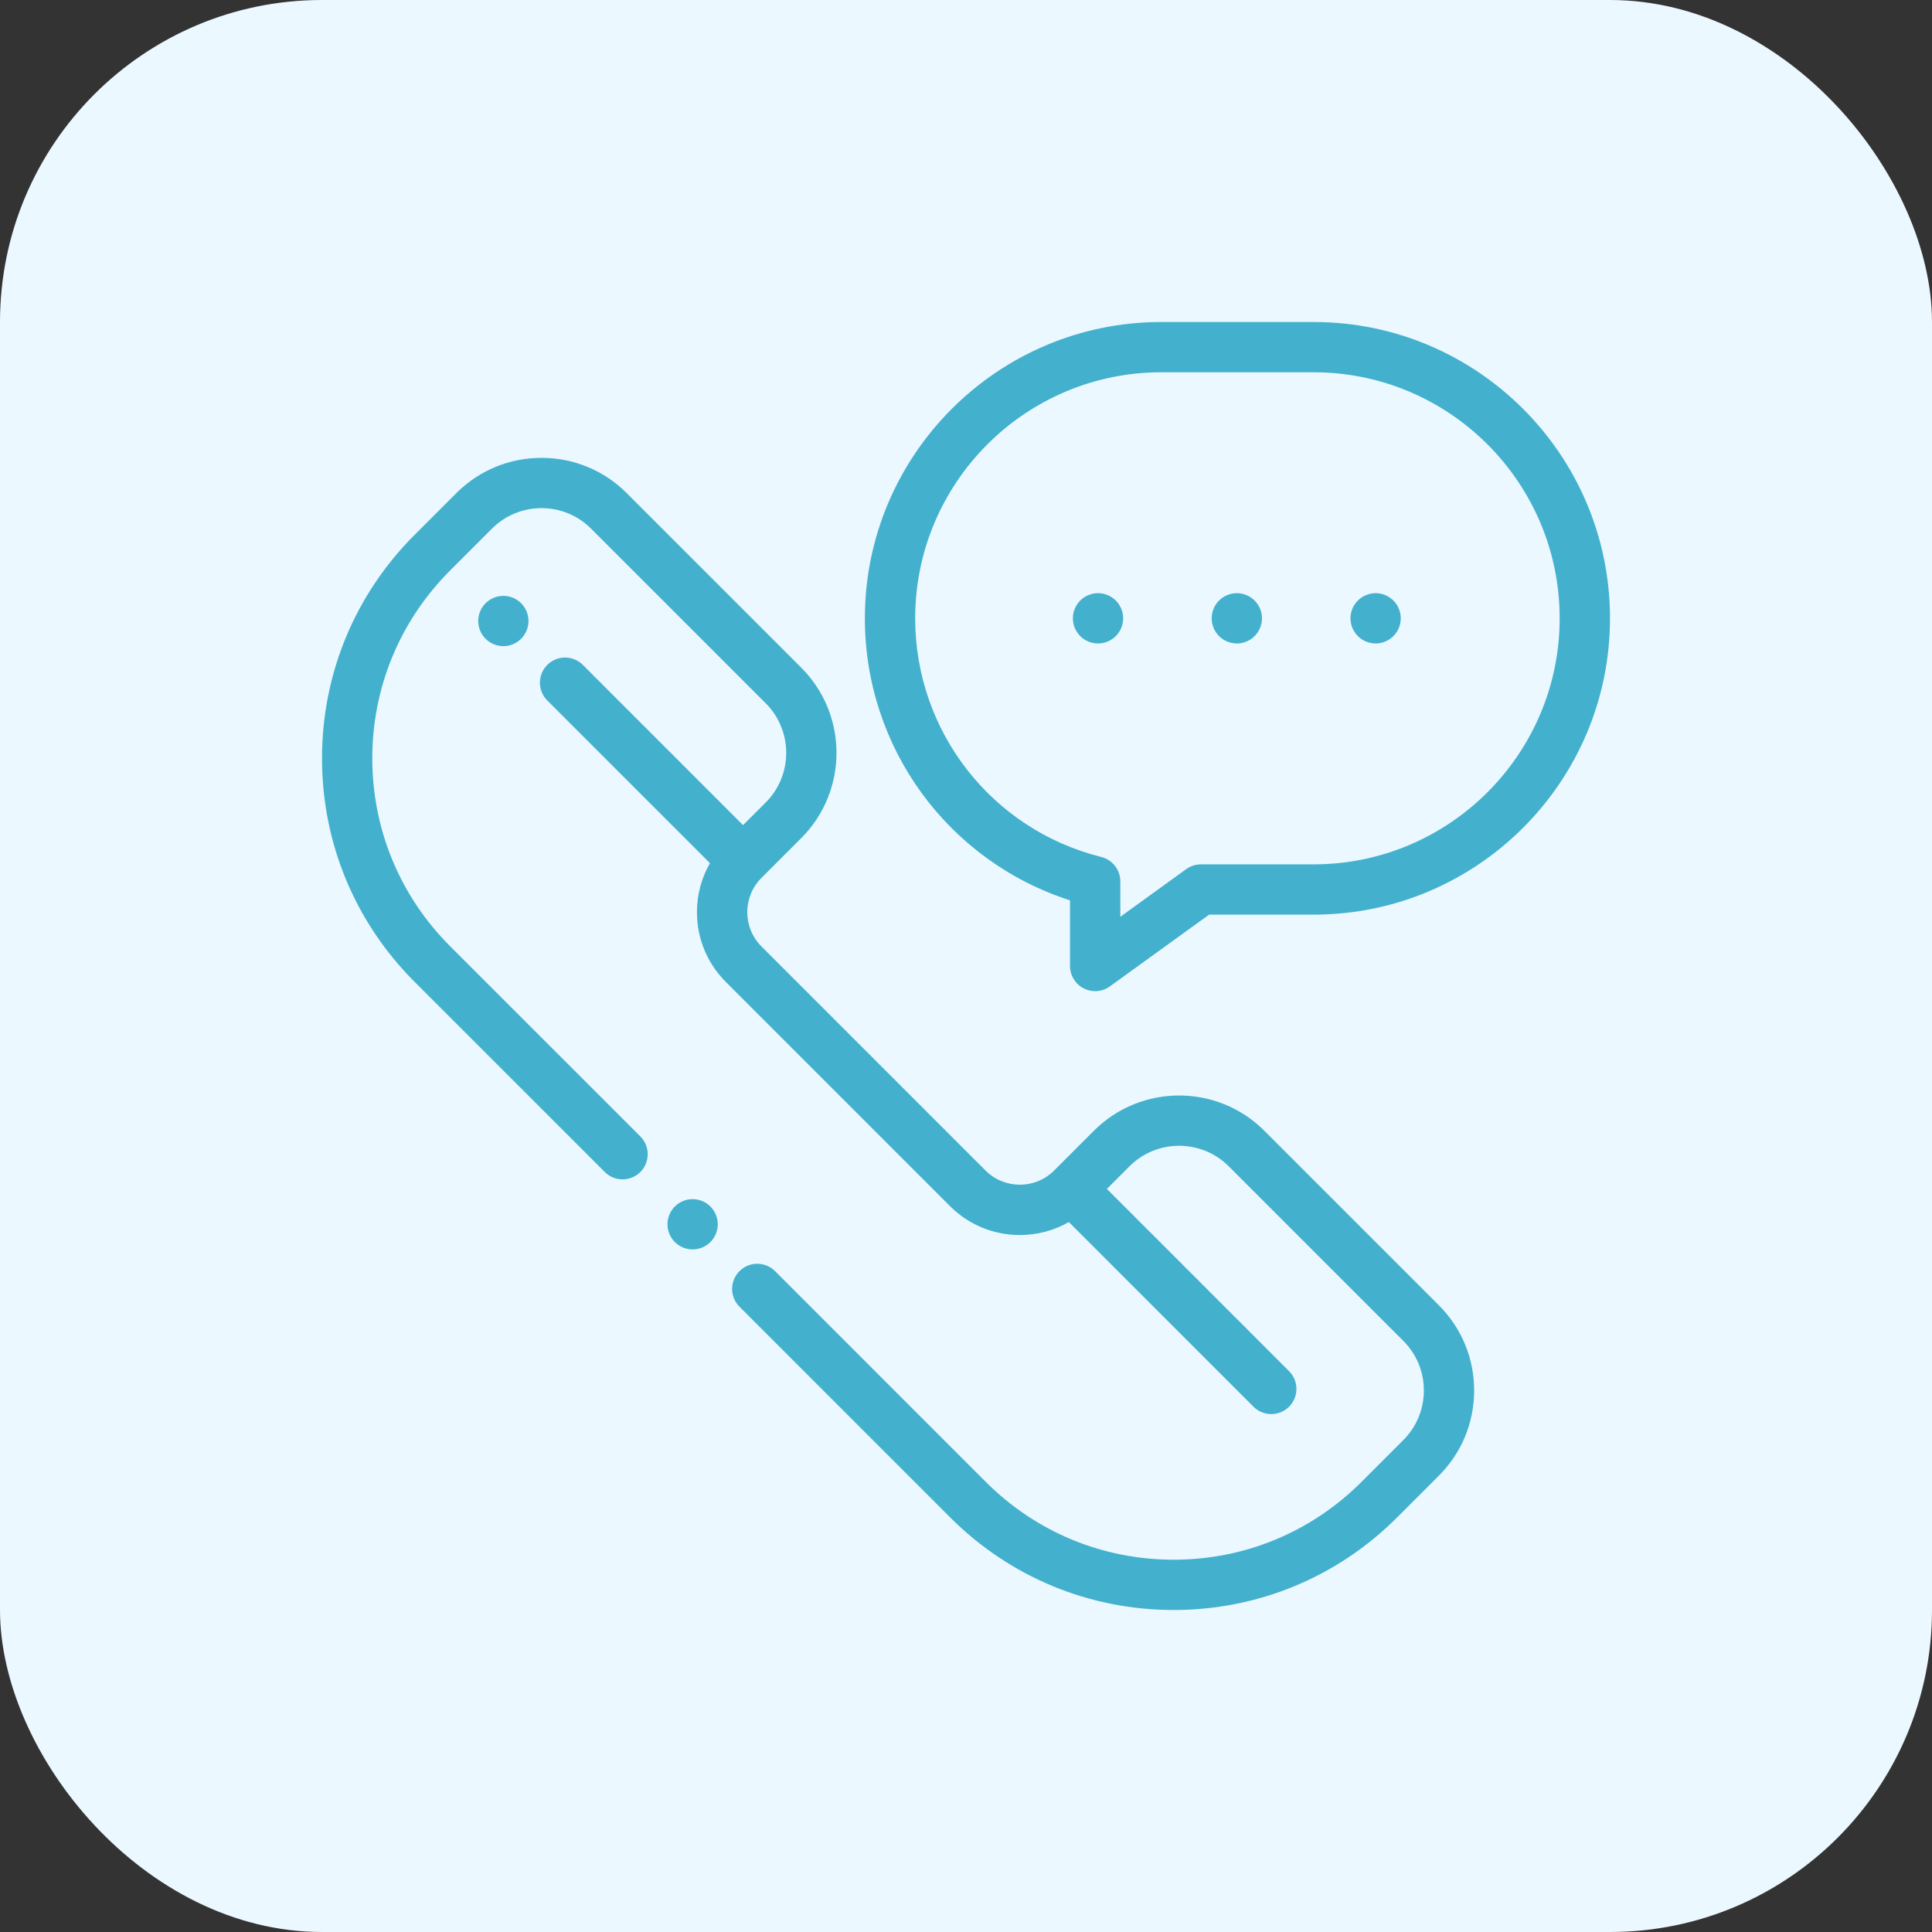 <svg xmlns="http://www.w3.org/2000/svg" width="60" height="60" viewBox="0 0 60 60" fill="none"><rect x="0" y="0" width="60" height="60" fill="#333333" stroke="none"/><rect width="60" height="60" rx="10" fill="#ECF8FF"></rect><path d="M22.062 37.469C21.917 37.323 21.716 37.24 21.51 37.24C21.304 37.24 21.102 37.323 20.957 37.469C20.812 37.614 20.729 37.816 20.729 38.021C20.729 38.227 20.812 38.428 20.957 38.573C21.102 38.719 21.304 38.802 21.51 38.802C21.716 38.802 21.917 38.719 22.062 38.573C22.208 38.428 22.291 38.227 22.291 38.021C22.291 37.816 22.208 37.614 22.062 37.469Z" fill="#43B1CD"></path><path d="M44.685 40.536L39.265 35.116C37.806 33.657 35.432 33.657 33.972 35.116L32.736 36.352C32.149 36.939 31.194 36.939 30.607 36.352L23.648 29.393C23.061 28.806 23.061 27.851 23.648 27.264L24.884 26.027C26.343 24.568 26.343 22.194 24.884 20.735L19.464 15.315C18.757 14.608 17.817 14.219 16.817 14.219C15.818 14.219 14.878 14.608 14.171 15.315L12.874 16.612C11.021 18.465 10 20.93 10 23.551C10 26.173 11.021 28.637 12.874 30.491L18.782 36.398C19.087 36.703 19.581 36.703 19.887 36.398C20.192 36.093 20.192 35.598 19.887 35.293L13.979 29.386C12.421 27.827 11.562 25.755 11.562 23.551C11.562 21.347 12.421 19.275 13.979 17.717L15.276 16.42C15.688 16.008 16.235 15.781 16.817 15.781C17.4 15.781 17.947 16.008 18.359 16.42L23.779 21.84C24.629 22.69 24.629 24.073 23.779 24.923L23.076 25.625L18.101 20.649C17.796 20.344 17.301 20.344 16.996 20.649C16.691 20.954 16.691 21.449 16.996 21.754L22.048 26.806C21.785 27.265 21.644 27.785 21.644 28.328C21.644 29.148 21.964 29.918 22.543 30.498L29.502 37.457C30.082 38.036 30.852 38.355 31.672 38.355C32.215 38.355 32.735 38.215 33.194 37.952L38.928 43.687C39.081 43.839 39.281 43.916 39.481 43.916C39.681 43.916 39.88 43.839 40.033 43.687C40.338 43.382 40.338 42.887 40.033 42.582L34.375 36.923L35.077 36.221C35.927 35.371 37.31 35.371 38.16 36.221L43.58 41.641C43.992 42.053 44.219 42.6 44.219 43.182C44.219 43.765 43.992 44.312 43.58 44.724L42.283 46.021C40.725 47.579 38.653 48.438 36.449 48.438C34.245 48.438 32.172 47.579 30.614 46.021L24.07 39.476C23.765 39.171 23.27 39.171 22.965 39.476C22.66 39.782 22.66 40.276 22.965 40.581L29.509 47.126C31.363 48.979 33.827 50 36.449 50C39.07 50 41.535 48.979 43.388 47.126L44.685 45.829C45.392 45.122 45.781 44.182 45.781 43.182C45.781 42.183 45.392 41.243 44.685 40.536Z" fill="#43B1CD"></path><path d="M16.184 18.734C16.039 18.588 15.838 18.505 15.632 18.505C15.427 18.505 15.225 18.588 15.08 18.734C14.934 18.879 14.851 19.08 14.851 19.286C14.851 19.491 14.934 19.693 15.08 19.838C15.225 19.984 15.427 20.067 15.632 20.067C15.838 20.067 16.039 19.984 16.184 19.838C16.33 19.693 16.413 19.491 16.413 19.286C16.413 19.08 16.33 18.879 16.184 18.734Z" fill="#43B1CD"></path><path d="M40.797 10H36.062C30.987 10 26.859 14.128 26.859 19.203C26.859 23.227 29.449 26.745 33.23 27.961V30C33.23 30.293 33.395 30.562 33.656 30.696C33.768 30.753 33.89 30.781 34.012 30.781C34.173 30.781 34.334 30.731 34.469 30.633L37.55 28.405H40.797C45.872 28.405 50 24.277 50 19.203C50 14.128 45.872 10 40.797 10ZM40.797 26.843H37.297C37.133 26.843 36.973 26.895 36.839 26.991L34.793 28.471V27.372C34.793 27.014 34.549 26.701 34.201 26.614C30.798 25.763 28.422 22.715 28.422 19.203C28.422 14.99 31.849 11.562 36.062 11.562H40.797C45.01 11.562 48.437 14.99 48.437 19.203C48.437 23.415 45.01 26.843 40.797 26.843Z" fill="#43B1CD"></path><path d="M34.652 18.65C34.507 18.505 34.305 18.421 34.1 18.421C33.895 18.421 33.693 18.505 33.548 18.65C33.402 18.795 33.319 18.997 33.319 19.202C33.319 19.409 33.402 19.609 33.548 19.755C33.693 19.9 33.895 19.984 34.1 19.984C34.305 19.984 34.507 19.9 34.652 19.755C34.798 19.609 34.881 19.409 34.881 19.202C34.881 18.997 34.798 18.795 34.652 18.65Z" fill="#43B1CD"></path><path d="M38.963 18.65C38.818 18.505 38.616 18.421 38.411 18.421C38.205 18.421 38.003 18.505 37.858 18.65C37.712 18.795 37.63 18.997 37.63 19.202C37.63 19.409 37.712 19.609 37.858 19.755C38.003 19.9 38.205 19.984 38.411 19.984C38.616 19.984 38.818 19.9 38.963 19.755C39.108 19.609 39.192 19.409 39.192 19.202C39.192 18.997 39.108 18.795 38.963 18.65Z" fill="#43B1CD"></path><path d="M43.273 18.65C43.128 18.505 42.927 18.421 42.721 18.421C42.516 18.421 42.314 18.505 42.169 18.65C42.023 18.795 41.94 18.997 41.94 19.202C41.94 19.409 42.023 19.609 42.169 19.755C42.314 19.9 42.516 19.984 42.721 19.984C42.927 19.984 43.128 19.9 43.273 19.755C43.419 19.609 43.502 19.409 43.502 19.202C43.502 18.997 43.419 18.795 43.273 18.65Z" fill="#43B1CD"></path></svg>